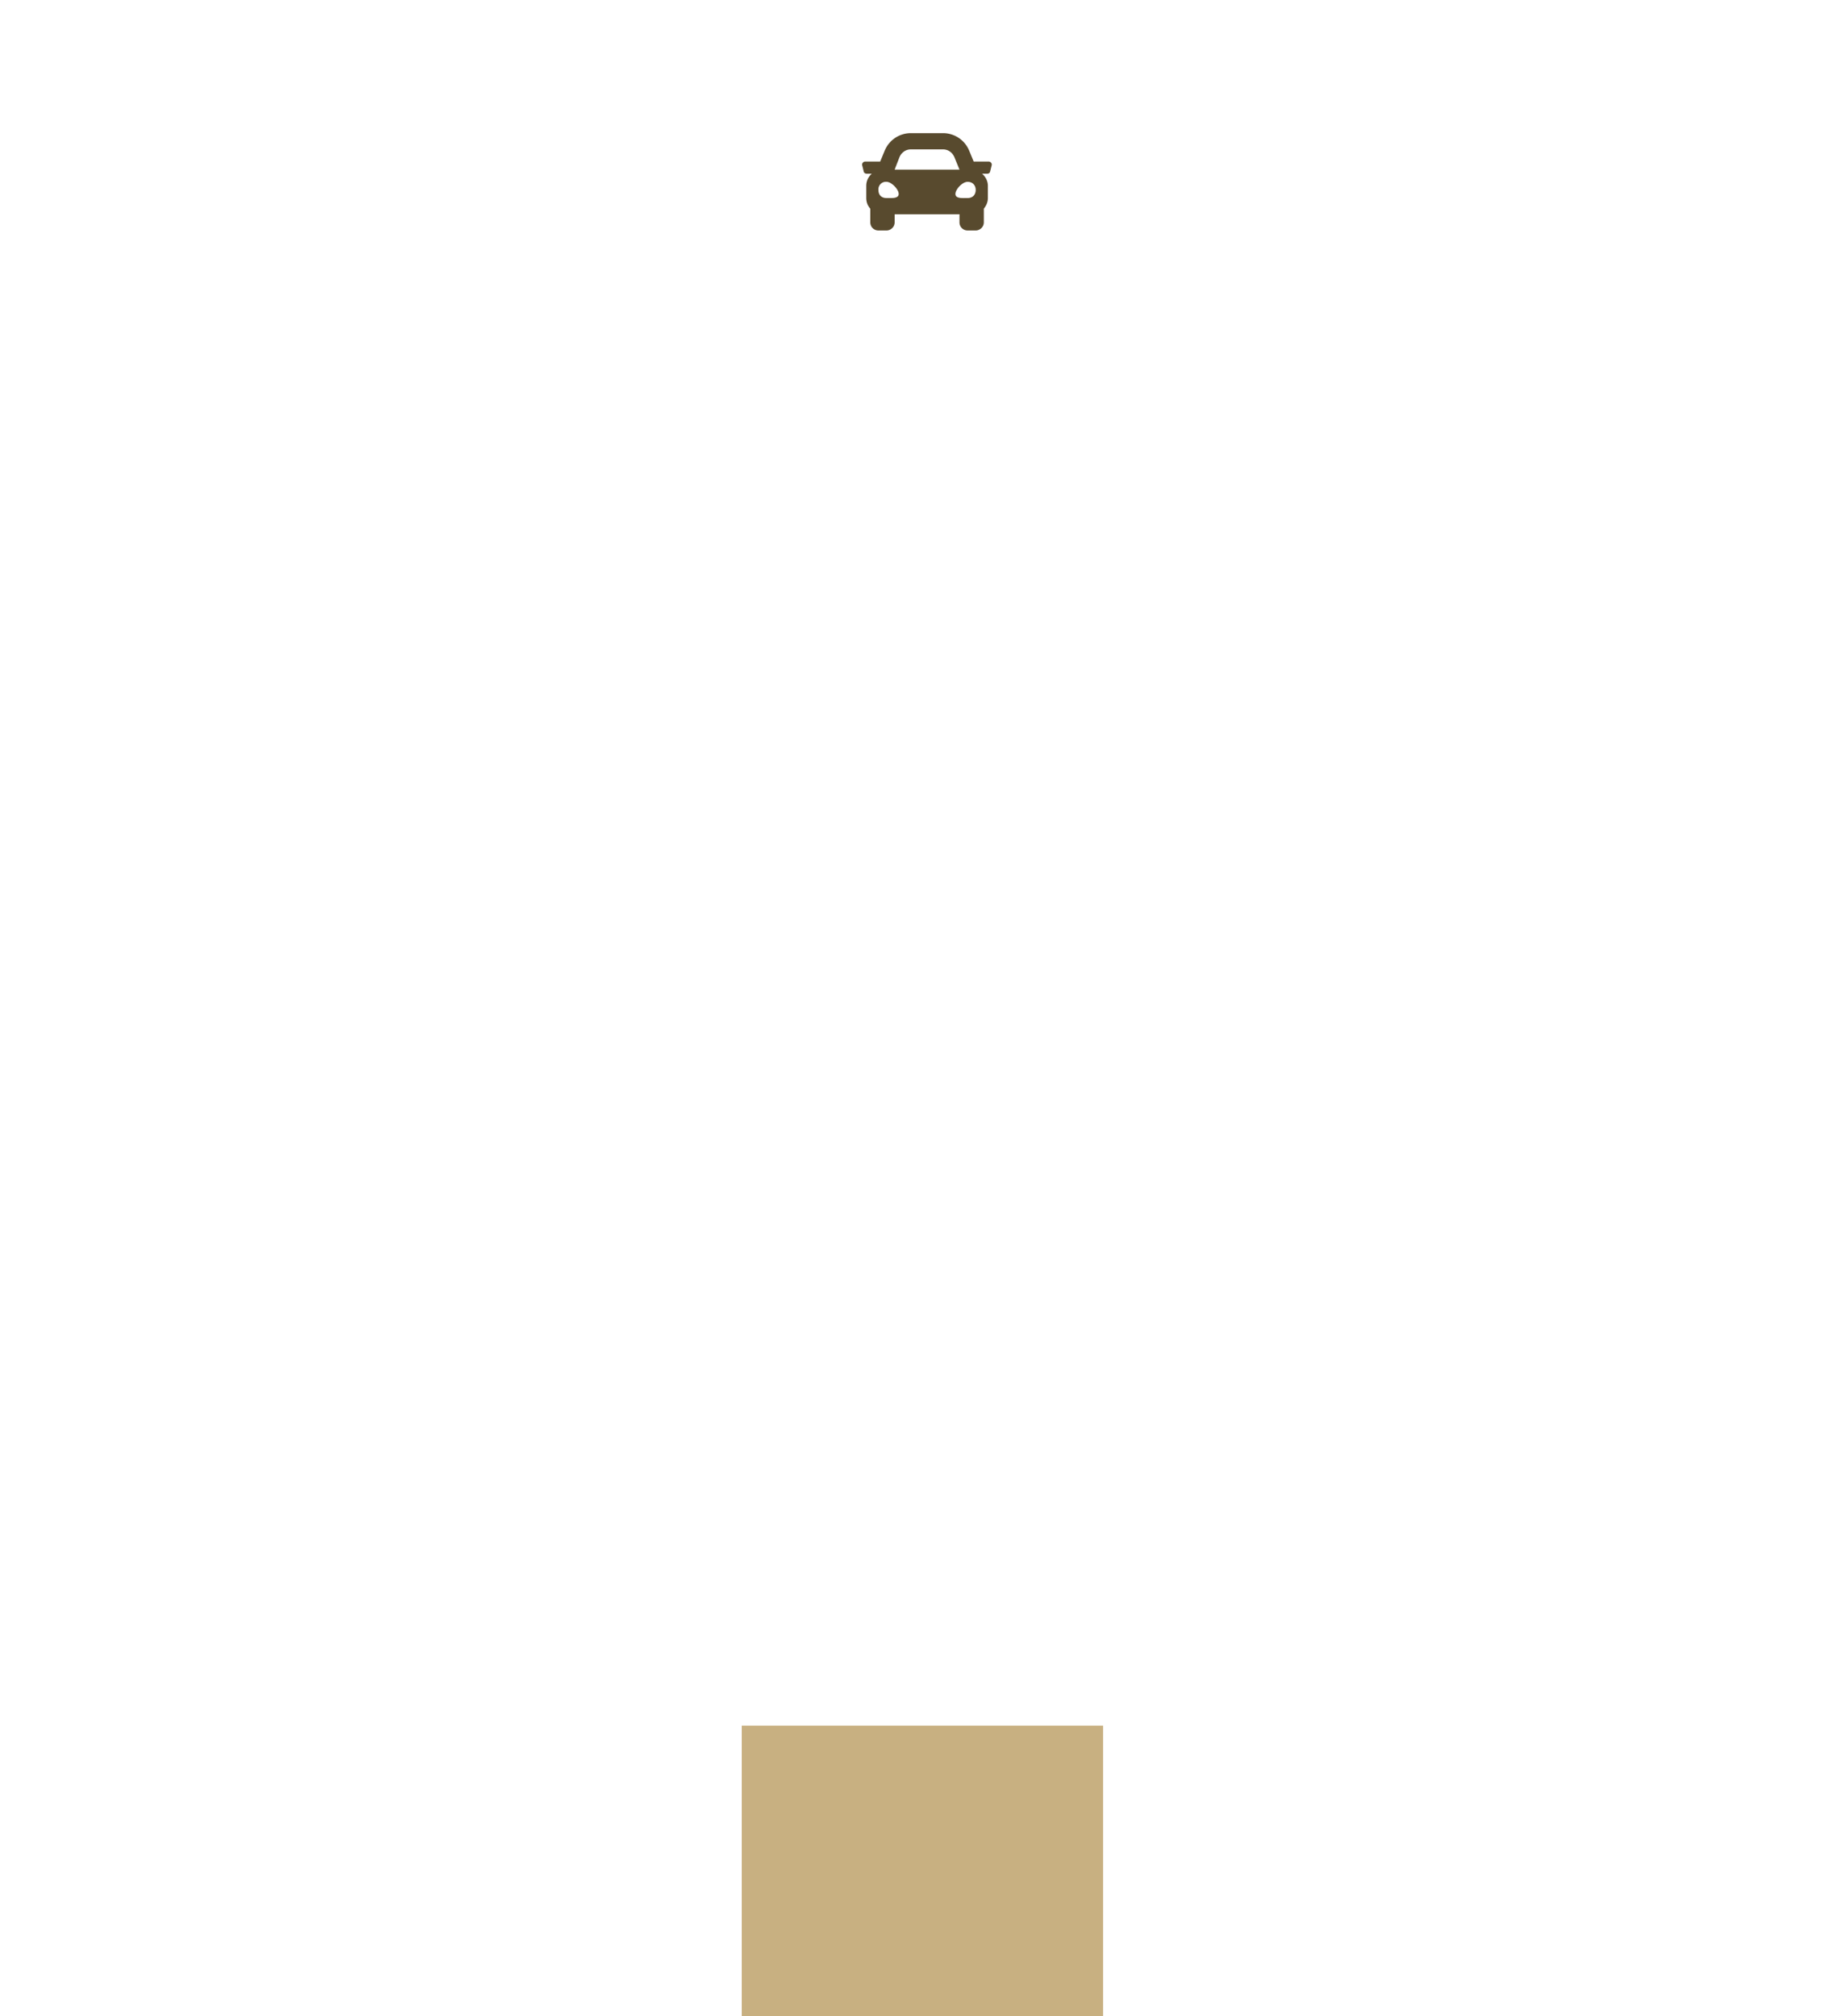 <?xml version="1.0" encoding="UTF-8"?> <svg xmlns="http://www.w3.org/2000/svg" xmlns:v="https://vecta.io/nano" width="230" height="251" fill="none"> <g filter="url(#A)"> <path fill="#c8b081" d="M92.367.154h45v42.692h-45z"></path> </g> <path d="M123.11 20.11h-1.861l-.536-1.294c-.537-1.357-1.83-2.24-3.282-2.24h-4.007c-1.451 0-2.744.883-3.281 2.24l-.536 1.294h-1.862c-.252 0-.441.252-.378.473l.189.757c.032.189.189.284.379.284h.631c-.442.379-.694.915-.694 1.515v1.514c0 .536.189.978.504 1.325v1.704c0 .568.442 1.01 1.01 1.01h1.01c.536 0 1.009-.442 1.009-1.01v-1.01h8.077v1.01c0 .568.442 1.01 1.01 1.01h1.009c.537 0 1.01-.442 1.01-1.01v-1.704c.284-.347.505-.789.505-1.325v-1.514c0-.599-.284-1.136-.726-1.515h.663c.157 0 .315-.095.347-.284l.189-.757c.063-.221-.126-.473-.379-.473zm-11.105-.536c.252-.599.788-.978 1.419-.978h4.007c.631 0 1.168.379 1.42.978l.631 1.546h-8.077l.6-1.546zm-1.609 5.08c-.631 0-1.01-.379-1.01-1.01a.94.94 0 0 1 1.01-1.01c.599 0 1.514.915 1.514 1.514s-.915.505-1.514.505zm10.096 0c-.631 0-1.515.095-1.515-.505s.884-1.514 1.515-1.514c.599 0 1.009.41 1.009 1.01 0 .631-.41 1.01-1.009 1.01z" fill="#584a2e"></path> <defs> <filter id="A" x=".059" y=".154" width="229.615" height="250.385" filterUnits="userSpaceOnUse" color-interpolation-filters="sRGB"> <feFlood flood-opacity="0" result="A"></feFlood> <feColorMatrix in="SourceAlpha" values="0 0 0 0 0 0 0 0 0 0 0 0 0 0 0 0 0 0 127 0"></feColorMatrix> <feOffset dy="3.193"></feOffset> <feGaussianBlur stdDeviation="1.277"></feGaussianBlur> <feColorMatrix values="0 0 0 0 0 0 0 0 0 0 0 0 0 0 0 0 0 0 0.02 0"></feColorMatrix> <feBlend in2="A" result="C"></feBlend> <feColorMatrix in="SourceAlpha" values="0 0 0 0 0 0 0 0 0 0 0 0 0 0 0 0 0 0 127 0"></feColorMatrix> <feOffset dy="7.673"></feOffset> <feGaussianBlur stdDeviation="3.069"></feGaussianBlur> <feColorMatrix values="0 0 0 0 0 0 0 0 0 0 0 0 0 0 0 0 0 0 0.028 0"></feColorMatrix> <feBlend in2="C" result="D"></feBlend> <feColorMatrix in="SourceAlpha" values="0 0 0 0 0 0 0 0 0 0 0 0 0 0 0 0 0 0 127 0"></feColorMatrix> <feOffset dy="14.448"></feOffset> <feGaussianBlur stdDeviation="5.779"></feGaussianBlur> <feColorMatrix values="0 0 0 0 0 0 0 0 0 0 0 0 0 0 0 0 0 0 0.035 0"></feColorMatrix> <feBlend in2="D" result="E"></feBlend> <feColorMatrix in="SourceAlpha" values="0 0 0 0 0 0 0 0 0 0 0 0 0 0 0 0 0 0 127 0"></feColorMatrix> <feOffset dy="25.773"></feOffset> <feGaussianBlur stdDeviation="10.309"></feGaussianBlur> <feColorMatrix values="0 0 0 0 0 0 0 0 0 0 0 0 0 0 0 0 0 0 0.042 0"></feColorMatrix> <feBlend in2="E" result="F"></feBlend> <feColorMatrix in="SourceAlpha" values="0 0 0 0 0 0 0 0 0 0 0 0 0 0 0 0 0 0 127 0"></feColorMatrix> <feOffset dy="48.205"></feOffset> <feGaussianBlur stdDeviation="19.282"></feGaussianBlur> <feColorMatrix values="0 0 0 0 0 0 0 0 0 0 0 0 0 0 0 0 0 0 0.05 0"></feColorMatrix> <feBlend in2="F" result="G"></feBlend> <feColorMatrix in="SourceAlpha" values="0 0 0 0 0 0 0 0 0 0 0 0 0 0 0 0 0 0 127 0"></feColorMatrix> <feOffset dy="115.385"></feOffset> <feGaussianBlur stdDeviation="46.154"></feGaussianBlur> <feColorMatrix values="0 0 0 0 0 0 0 0 0 0 0 0 0 0 0 0 0 0 0.07 0"></feColorMatrix> <feBlend in2="G"></feBlend> <feBlend in="SourceGraphic"></feBlend> </filter> </defs> </svg> 